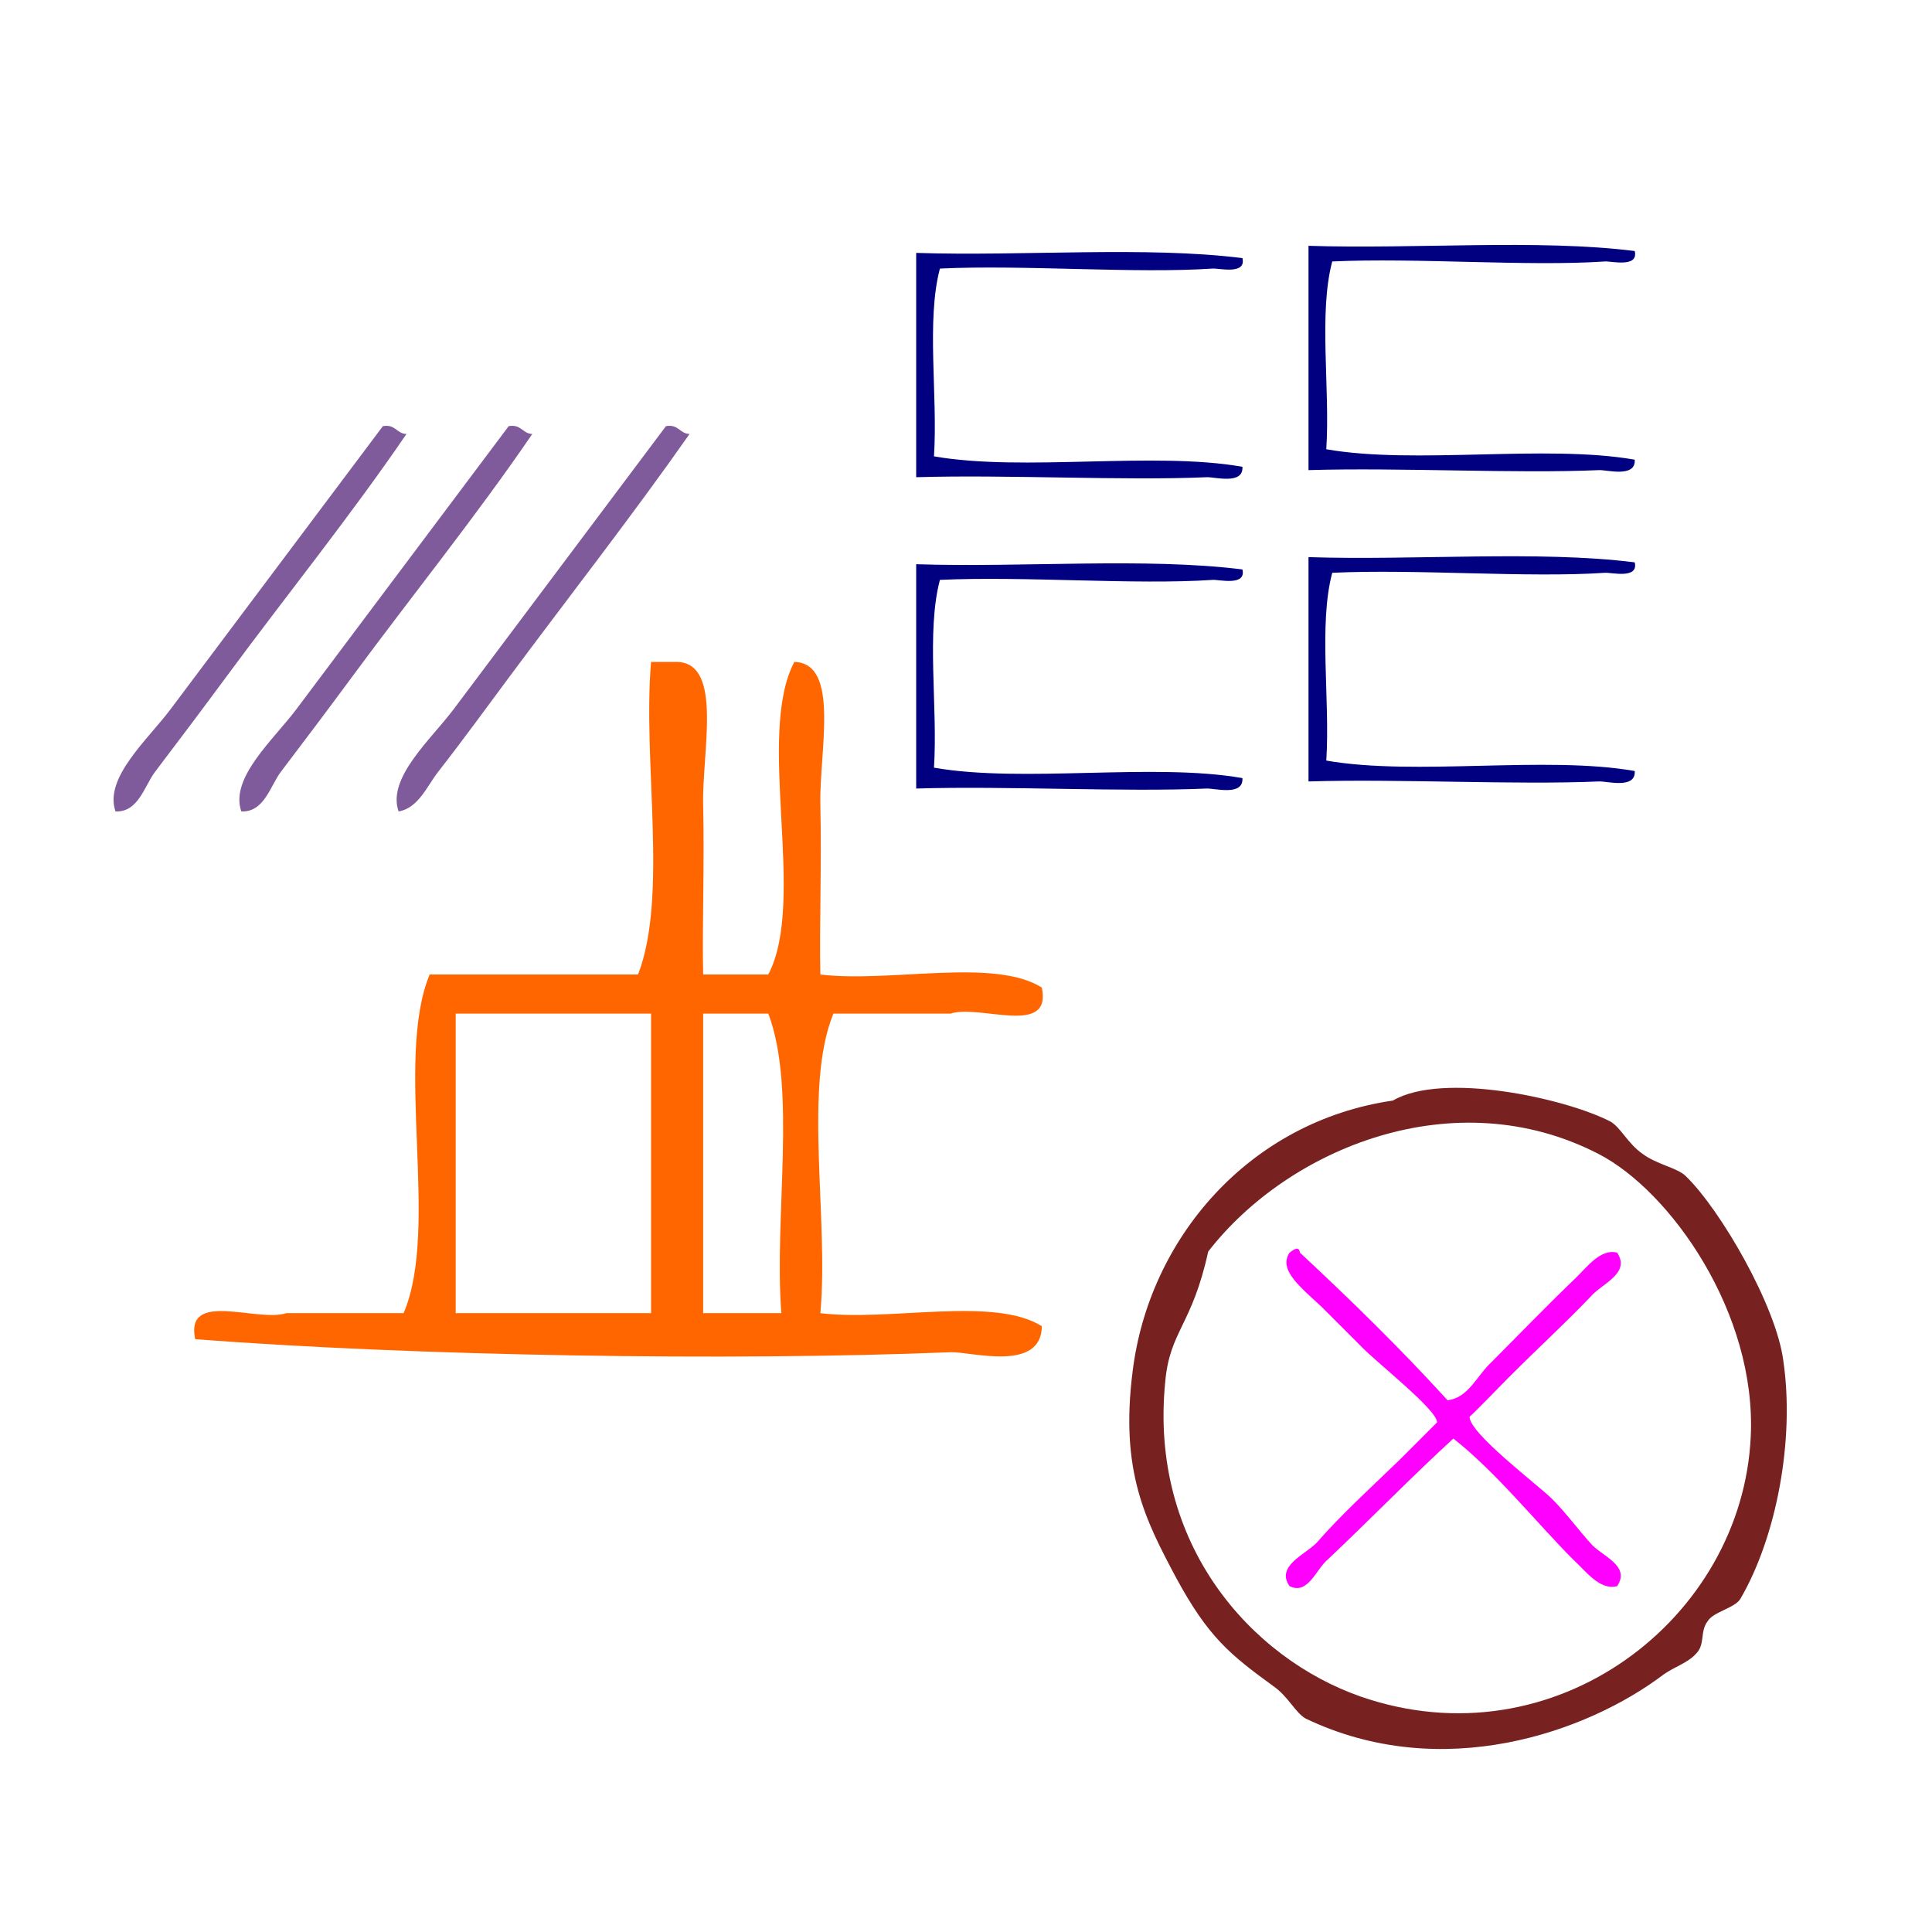 <?xml version="1.0" encoding="UTF-8" standalone="no"?>
<svg
   xmlns:dc="http://purl.org/dc/elements/1.1/"
   xmlns:cc="http://creativecommons.org/ns#"
   xmlns:rdf="http://www.w3.org/1999/02/22-rdf-syntax-ns#"
   xmlns:svg="http://www.w3.org/2000/svg"
   xmlns="http://www.w3.org/2000/svg"
   xmlns:sodipodi="http://sodipodi.sourceforge.net/DTD/sodipodi-0.dtd"
   xmlns:inkscape="http://www.inkscape.org/namespaces/inkscape"
   version="1.1"
   id="Calque_1"
   x="0px"
   y="0px"
   width="100px"
   height="100px"
   viewBox="0 0 100 100"
   style="enable-background:new 0 0 100 100;"
   xml:space="preserve"
   sodipodi:docname="unideo-35-worker.svg"
   inkscape:version="0.92.1 r15371"><sodipodi:namedview
   pagecolor="#ffffff"
   bordercolor="#666666"
   borderopacity="1"
   objecttolerance="10"
   gridtolerance="10"
   guidetolerance="10"
   inkscape:pageopacity="0"
   inkscape:pageshadow="2"
   inkscape:window-width="640"
   inkscape:window-height="480"
   id="namedview8"
   showgrid="false"
   inkscape:zoom="2.36"
   inkscape:cx="50"
   inkscape:cy="44.346546"
   inkscape:window-x="296"
   inkscape:window-y="97"
   inkscape:window-maximized="0"
   inkscape:current-layer="g16" /><defs
   id="defs3732" />
<g
   id="g3727"
   style="fill:#803300"
   transform="translate(1.501,15.002)">
	<g
   id="g3725"
   style="fill:#803300">
		<g
   id="g3723"
   style="fill:#803300">
			
		</g>
	</g>
</g>
<g
   transform="matrix(0.307,0,0,0.27,40.525,21.527)"
   id="g8-29"
   style="fill:#000080;fill-opacity:1"><g
     id="g6-68"
     style="fill:#000080;fill-opacity:1"><g
       id="g4-547"
       style="fill:#000080;fill-opacity:1"><path
         inkscape:connector-curvature="0"
         d="m 77.466,29.434 c 0.69,3.255 -3.945,1.92 -5,2 -13.11,1.009 -31.707,-0.756 -46.001,0 -2.329,10.006 -0.337,24.33 -1,36 15.004,2.996 36.996,-0.996 52.001,2 0.216,3.517 -4.679,1.936 -6,2 -14.206,0.705 -33.568,-0.528 -49.001,0 0,-14.333 0,-28.667 0,-43 18.001,0.665 38.665,-1.33 55.001,1 z"
         id="path2-37"
         style="fill:#000080;fill-opacity:1" /></g></g></g><g
   transform="matrix(0.307,0,0,0.27,40.525,5.413)"
   id="g8-29-1"
   style="fill:#000080;fill-opacity:1"><g
     id="g6-68-0"
     style="fill:#000080;fill-opacity:1"><g
       id="g4-547-5"
       style="fill:#000080;fill-opacity:1"><path
         inkscape:connector-curvature="0"
         d="m 77.466,29.434 c 0.69,3.255 -3.945,1.92 -5,2 -13.11,1.009 -31.707,-0.756 -46.001,0 -2.329,10.006 -0.337,24.33 -1,36 15.004,2.996 36.996,-0.996 52.001,2 0.216,3.517 -4.679,1.936 -6,2 -14.206,0.705 -33.568,-0.528 -49.001,0 0,-14.333 0,-28.667 0,-43 18.001,0.665 38.665,-1.33 55.001,1 z"
         id="path2-37-9"
         style="fill:#000080;fill-opacity:1" /></g></g></g><g
   transform="translate(3.935,39.528)"
   id="g20"><g
     id="g18"><g
       id="g16"><path
         inkscape:connector-curvature="0"
         d="m 29.764,-5.267 c 0.45,0 0.899,0 1.348,0 2.387,0.062 1.282,4.65 1.348,7.416 0.073,3.09 -0.057,6.276 0,8.764 1.124,0 2.247,0 3.371,0 2.011,-3.832 -0.662,-12.347 1.348,-16.18 2.387,0.062 1.282,4.65 1.348,7.416 0.073,3.09 -0.057,6.276 0,8.764 3.607,0.439 8.975,-0.885 11.462,0.674 0.541,2.563 -3.188,0.857 -4.719,1.348 -2.023,0 -4.045,0 -6.068,0 -1.565,3.829 -0.231,10.556 -0.674,15.506 3.607,0.439 8.975,-0.885 11.462,0.674 -0.018,2.411 -3.697,1.307 -4.719,1.348 -11.537,0.467 -27.771,0.192 -39.103,-0.674 -0.541,-2.563 3.188,-0.857 4.719,-1.348 2.023,0 4.045,0 6.068,0 1.887,-4.405 -0.49,-13.075 1.348,-17.528 3.595,0 7.191,0 10.787,0 1.566,-4.051 0.23,-11.005 0.674,-16.18 z M 19.652,28.441 c 3.371,0 6.742,0 10.113,0 0,-5.169 0,-10.337 0,-15.506 -3.371,0 -6.742,0 -10.113,0 0,5.169 0,10.337 0,15.506 z m 12.809,0 c 1.348,0 2.697,0 4.045,0 -0.382,-5.01 0.808,-11.594 -0.674,-15.506 -1.124,0 -2.247,0 -3.371,0 0,5.169 0,10.337 0,15.506 z"
         id="path14"
         style="fill:#ff6600;stroke-width:0.674" /><g
         transform="matrix(0.407,0,0,0.407,-3.501,-27.857)"
         id="g12-0"
         style="fill:#805b9b;fill-opacity:1"><g
           id="g10-83"
           style="fill:#805b9b;fill-opacity:1"><g
             id="g8-59"
             style="fill:#805b9b;fill-opacity:1"><path
               inkscape:connector-curvature="0"
               d="m 47.624,25.519 c 1.615,-0.281 1.723,0.945 3,1 -7.192,10.533 -15.299,20.55 -23,31 -2.75,3.732 -5.731,7.689 -9,12 -1.295,1.709 -2.095,5.132 -5,5 -1.496,-4.265 4.104,-9.137 7,-13 8.44,-11.258 18.22,-24.287 27,-36 z"
               id="path2-630"
               style="fill:#805b9b;fill-opacity:1" /><path
               inkscape:connector-curvature="0"
               d="m 63.625,25.519 c 1.614,-0.281 1.722,0.945 3,1 -7.193,10.533 -15.3,20.55 -23.001,31 -2.75,3.732 -5.731,7.689 -9,12 -1.295,1.709 -2.095,5.132 -5,5 -1.496,-4.265 4.104,-9.137 7,-13 8.44,-11.258 18.221,-24.287 27.001,-36 z"
               id="path4-67"
               style="fill:#805b9b;fill-opacity:1" /><path
               inkscape:connector-curvature="0"
               d="m 83.625,25.519 c 1.614,-0.281 1.722,0.945 3,1 -7.326,10.447 -15.263,20.583 -23,31 -2.764,3.719 -5.673,7.74 -9,12 -1.336,1.708 -2.486,4.586 -5.001,5 -1.496,-4.265 4.104,-9.137 7.001,-13 8.439,-11.258 18.22,-24.287 27,-36 z"
               id="path6-50"
               style="fill:#805b9b;fill-opacity:1" /></g></g></g><g
         transform="matrix(1.32,0,0,1.32,286.872,-147.406)"
         id="g8418"><path
           inkscape:connector-curvature="0"
           style="fill:#ff00ff;fill-opacity:1;fill-rule:nonzero;stroke:none;stroke-width:0.569"
           d="m -163.547,136.632 c 0.82,-0.091 1.139,-0.957 1.731,-1.503 1.002,-1.002 2.05,-2.095 3.189,-3.189 0.501,-0.456 1.048,-1.276 1.731,-1.093 0.547,0.82 -0.638,1.23 -1.048,1.731 -1.048,1.093 -1.959,1.913 -3.234,3.189 -0.182,0.182 -1.503,1.549 -1.503,1.503 -0.046,0.638 2.688,2.688 3.234,3.234 0.547,0.547 1.048,1.23 1.503,1.731 0.41,0.501 1.594,0.866 1.048,1.686 -0.683,0.182 -1.23,-0.592 -1.731,-1.048 -1.412,-1.412 -3.007,-3.417 -4.692,-4.738 -1.594,1.458 -3.234,3.143 -4.92,4.738 -0.456,0.364 -0.774,1.412 -1.503,1.048 -0.547,-0.774 0.592,-1.23 1.048,-1.686 1.002,-1.139 1.913,-1.959 3.234,-3.234 0.182,-0.182 1.503,-1.503 1.503,-1.503 0,-0.501 -2.46,-2.414 -3.007,-3.007 l -1.503,-1.503 c -0.82,-0.774 -1.731,-1.458 -1.276,-2.141 0.182,-0.137 0.364,-0.273 0.41,0 2.004,1.868 3.963,3.781 5.785,5.785 z"
           id="path6264" /><path
           inkscape:connector-curvature="0"
           style="fill:#782121;fill-opacity:1;fill-rule:nonzero;stroke:none;stroke-width:0.569"
           d="m -165.688,124.879 c 1.959,-1.139 6.742,-0.091 8.519,0.82 0.41,0.228 0.683,0.866 1.276,1.276 0.547,0.41 1.367,0.547 1.685,0.866 1.367,1.321 3.553,5.102 3.827,7.243 0.456,3.098 -0.273,6.924 -1.686,9.339 -0.228,0.364 -1.048,0.501 -1.276,0.866 -0.319,0.41 -0.091,0.911 -0.456,1.276 -0.319,0.364 -0.82,0.501 -1.276,0.82 -3.007,2.278 -8.701,4.282 -14.031,1.731 -0.41,-0.228 -0.683,-0.866 -1.276,-1.276 -1.686,-1.23 -2.551,-1.913 -3.827,-4.282 -1.184,-2.232 -2.187,-4.145 -1.686,-8.063 0.638,-5.193 4.555,-9.794 10.204,-10.614 z m -8.929,11.024 c -0.638,6.378 3.371,10.842 7.653,12.345 7.608,2.642 14.987,-3.052 15.306,-10.204 0.228,-4.829 -3.143,-9.612 -5.968,-11.07 -5.649,-2.915 -12.163,-0.228 -15.306,3.827 -0.638,2.915 -1.503,3.098 -1.685,5.102 z"
           id="path6266" /></g></g></g></g><g
   transform="matrix(0.307,0,0,0.27,60.831,21.16)"
   id="g8-29-8"
   style="fill:#000080;fill-opacity:1"><g
     id="g6-68-00"
     style="fill:#000080;fill-opacity:1"><g
       id="g4-547-1"
       style="fill:#000080;fill-opacity:1"><path
         inkscape:connector-curvature="0"
         d="m 77.466,29.434 c 0.69,3.255 -3.945,1.92 -5,2 -13.11,1.009 -31.707,-0.756 -46.001,0 -2.329,10.006 -0.337,24.33 -1,36 15.004,2.996 36.996,-0.996 52.001,2 0.216,3.517 -4.679,1.936 -6,2 -14.206,0.705 -33.568,-0.528 -49.001,0 0,-14.333 0,-28.667 0,-43 18.001,0.665 38.665,-1.33 55.001,1 z"
         id="path2-37-1"
         style="fill:#000080;fill-opacity:1" /></g></g></g><g
   transform="matrix(0.307,0,0,0.27,60.831,5.046)"
   id="g8-29-1-1"
   style="fill:#000080;fill-opacity:1"><g
     id="g6-68-0-9"
     style="fill:#000080;fill-opacity:1"><g
       id="g4-547-5-9"
       style="fill:#000080;fill-opacity:1"><path
         inkscape:connector-curvature="0"
         d="m 77.466,29.434 c 0.69,3.255 -3.945,1.92 -5,2 -13.11,1.009 -31.707,-0.756 -46.001,0 -2.329,10.006 -0.337,24.33 -1,36 15.004,2.996 36.996,-0.996 52.001,2 0.216,3.517 -4.679,1.936 -6,2 -14.206,0.705 -33.568,-0.528 -49.001,0 0,-14.333 0,-28.667 0,-43 18.001,0.665 38.665,-1.33 55.001,1 z"
         id="path2-37-9-8"
         style="fill:#000080;fill-opacity:1" /></g></g></g></svg>
